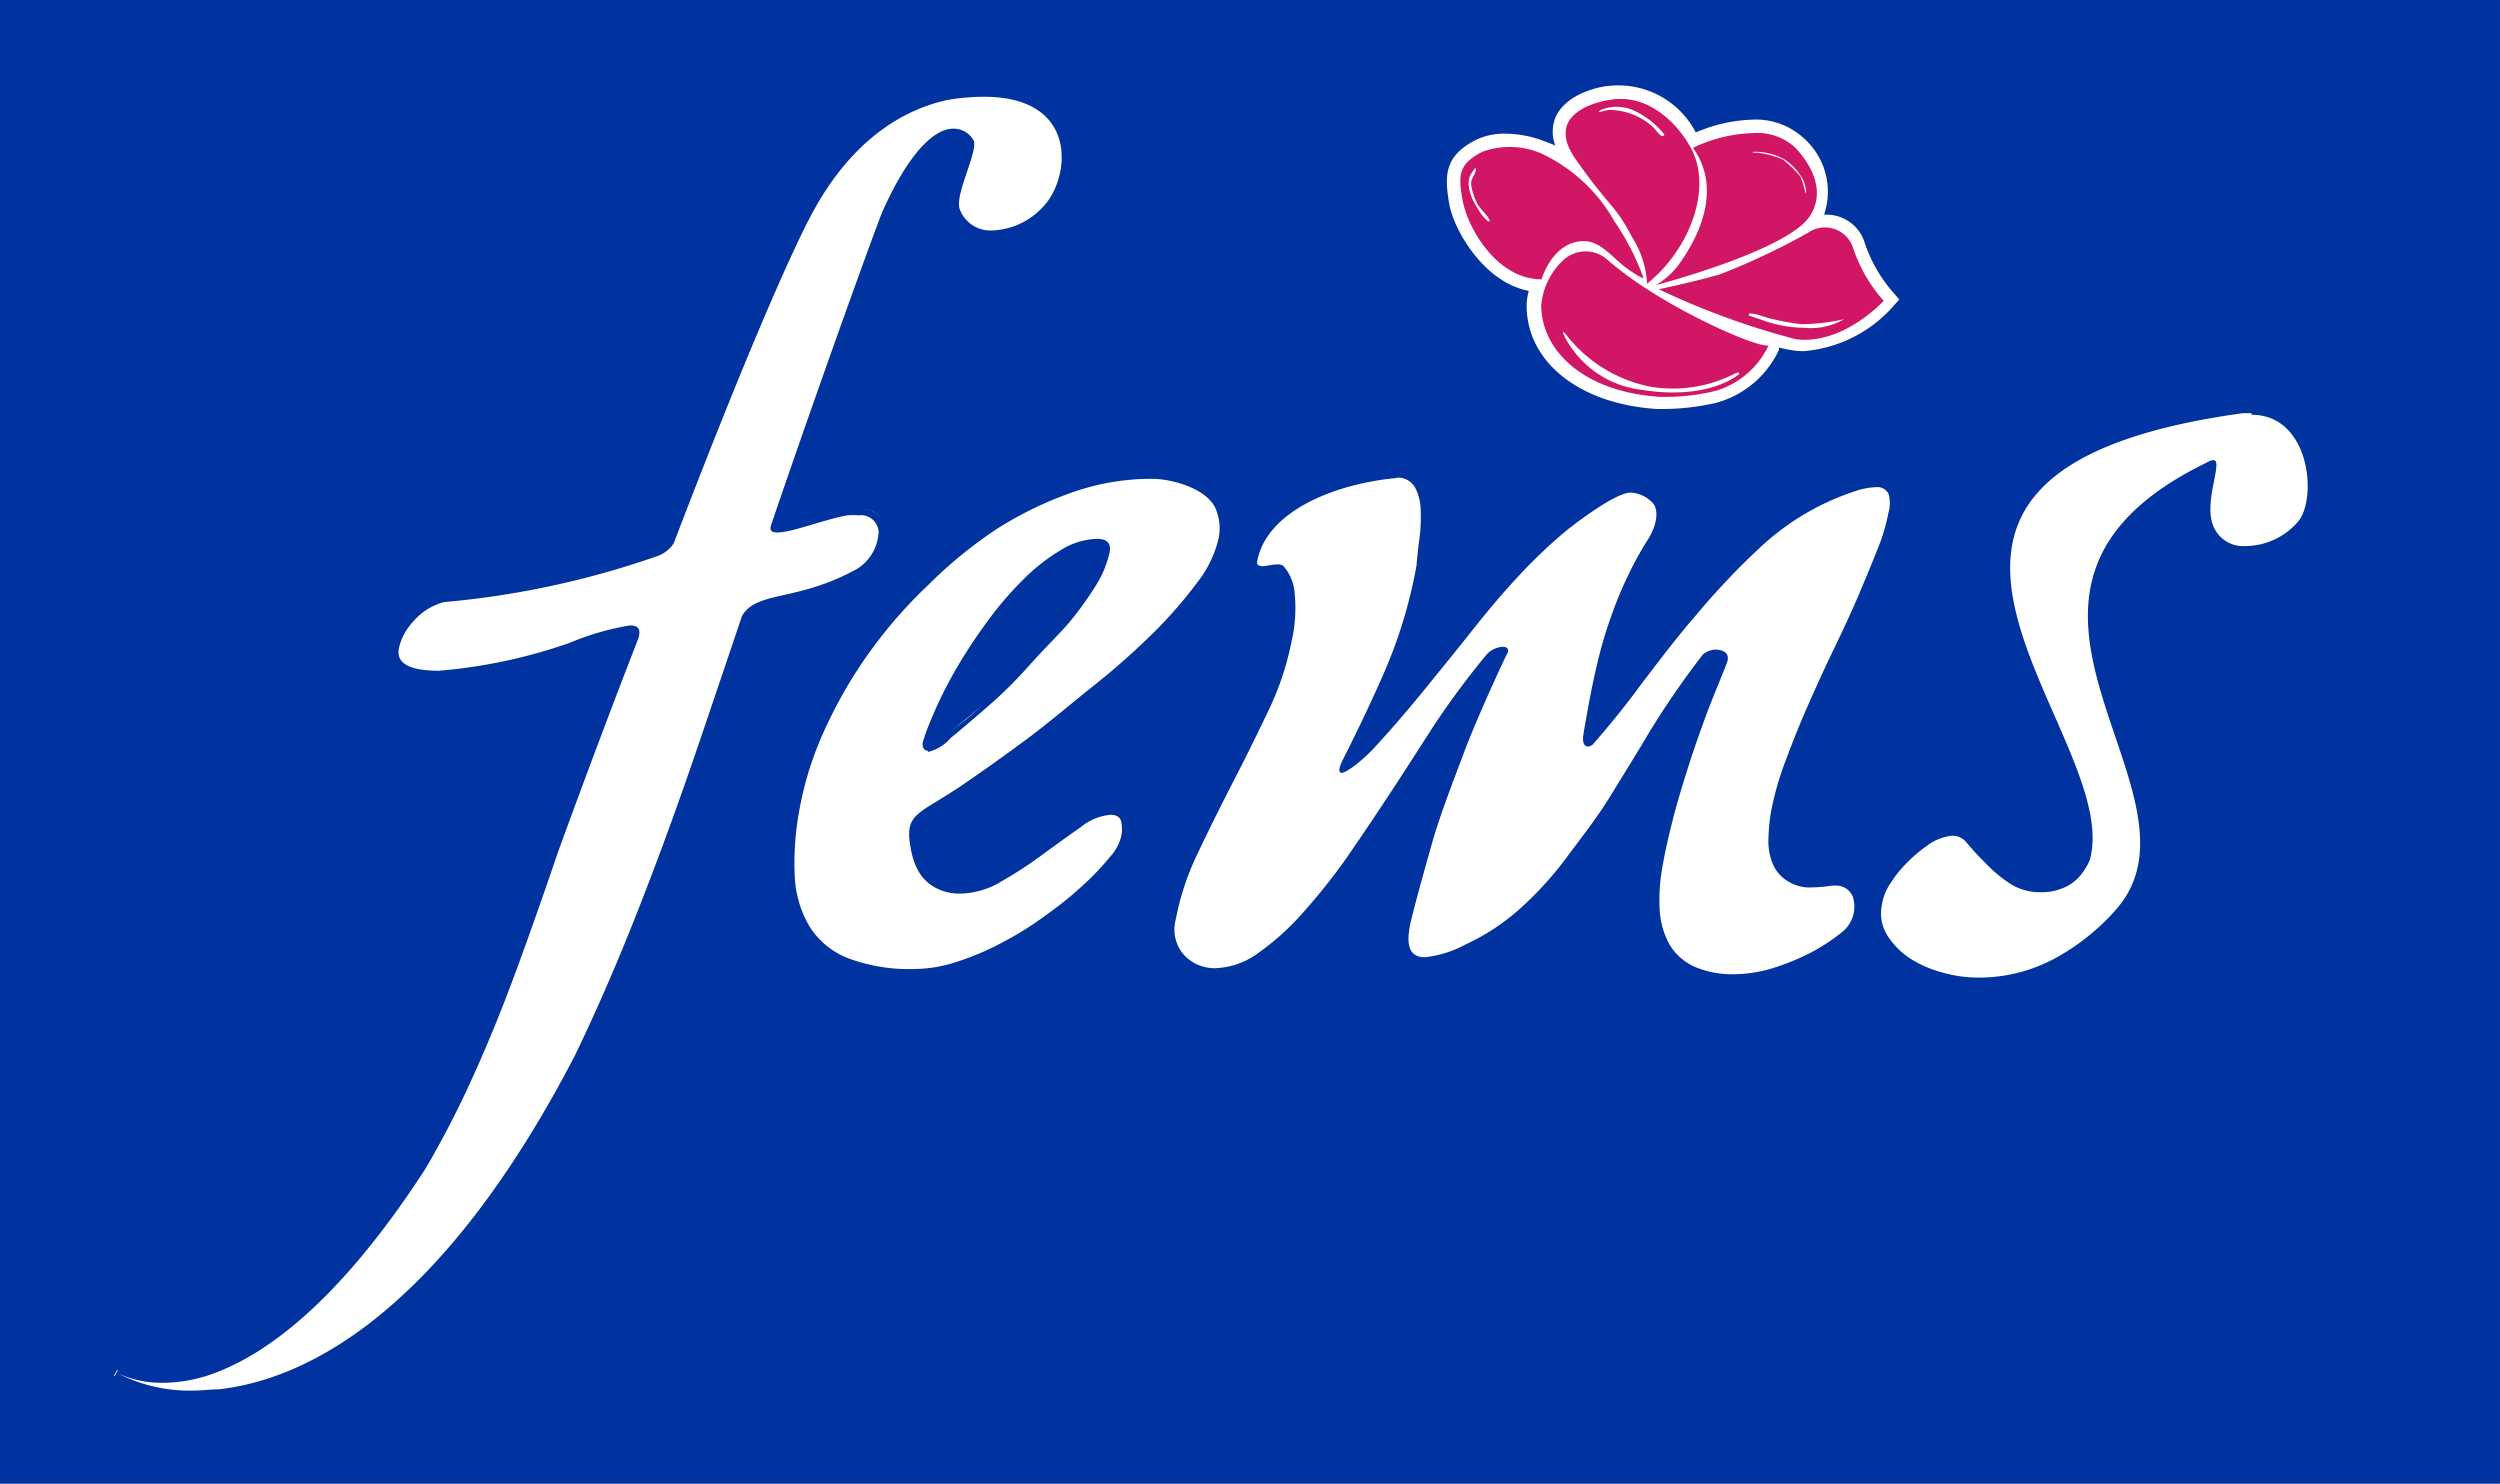 <?xml version="1.0" encoding="UTF-8"?> <svg xmlns="http://www.w3.org/2000/svg" viewBox="0 0 125.31 74.37"><defs><style>.cls-1,.cls-2{fill:#00339f;}.cls-2{stroke:#00339f;stroke-miterlimit:10;stroke-width:1.47px;}.cls-3{fill:#fff;}.cls-4{fill:#d11666;}</style></defs><g id="Layer_2" data-name="Layer 2"><g id="Layer_1-2" data-name="Layer 1"><rect class="cls-1" width="125.31" height="74.37"></rect><path class="cls-2" d="M56.51,40.81a3.59,3.59,0,0,0-2.06.8c-.59.41-1.22.86-1.9,1.36a18.48,18.48,0,0,1-2,1.29,3.19,3.19,0,0,1-1.57.49,1.65,1.65,0,0,1-.81-.17,1.19,1.19,0,0,1-.45-.44,2.21,2.21,0,0,1-.28-.82c-.13-.77-.13-.77.9-1.4.37-.23.82-.5,1.34-.87,1.15-.79,2.22-1.55,3.25-2.33s2.22-1.69,3.34-2.6,2.12-1.83,3-2.72a22.65,22.65,0,0,0,2.34-2.68A6.67,6.67,0,0,0,62.9,28.1,3.59,3.59,0,0,0,62.67,26C62,24.51,59.81,24,58.59,24a13.08,13.08,0,0,0-4.24.73,19.36,19.36,0,0,0-4,1.93,22.91,22.91,0,0,0-3.65,2.87,25,25,0,0,0-3.1,3.58,24.35,24.35,0,0,0-2.31,4A17.28,17.28,0,0,0,40,41.32,14.45,14.45,0,0,0,39.71,45a6.48,6.48,0,0,0,.89,3,5.05,5.05,0,0,0,2.38,2,9.42,9.42,0,0,0,3.71.62,7.9,7.9,0,0,0,2.52-.45A14.37,14.37,0,0,0,51.67,49a21.35,21.35,0,0,0,2.27-1.44A19.54,19.54,0,0,0,55.86,46a13,13,0,0,0,1.39-1.48A3.39,3.39,0,0,0,58,43.09a2.67,2.67,0,0,0,0-1.3A1.45,1.45,0,0,0,56.51,40.81Zm-7.59-4.46c.19-.39.4-.8.64-1.22a24.41,24.41,0,0,1,1.54-2.36,16,16,0,0,1,1.71-2,8.19,8.19,0,0,1,1.7-1.34,3.12,3.12,0,0,1,.83-.37,6.8,6.8,0,0,1-.41.8,14.87,14.87,0,0,1-1.32,1.81c-.58.68-1.19,1.34-1.82,2s-1.21,1.19-2,1.92C49.5,35.84,49.2,36.1,48.92,36.35Z"></path><path class="cls-2" d="M54.74,7.27c-.38-.92-1.48-2.46-4.58-2.46-.24,0-1.61,0-1.86.09a10.78,10.78,0,0,0-1.24.4c-.19.07-.39.14-.59.23A12.12,12.12,0,0,0,40.76,11c-.94,1.69-3.24,7-7,16.66a.78.78,0,0,1-.33.2A42.81,42.81,0,0,1,23,30.19l-.18,0a4.08,4.08,0,0,0-2.05,1.27,3.62,3.62,0,0,0-.9,1.76,1.68,1.68,0,0,0,.36,1.45,3.24,3.24,0,0,0,2.64.84H23a27.71,27.71,0,0,0,6.66-1.44l.54-.19c.45-.16.95-.33,1.38-.46q-1.68,4.42-3.65,9.79c-.72,2.13-1.4,4.06-2.08,5.9s-1.43,3.72-2.18,5.36A43.58,43.58,0,0,1,21.31,59c-4.34,6.71-7.88,9.06-10.08,9.85a7.51,7.51,0,0,1-1,.28,5.17,5.17,0,0,1-3-.19c-1-.44-1.62-.75-1.95,0a1.18,1.18,0,0,0,.58,1.51h0a2.09,2.09,0,0,0,.27.16,8.91,8.91,0,0,0,4.39,1c.43,0,.87,0,1.31-.07,4.68-.52,11.7-3.94,18.62-17.25,1-2.09,2-4.42,3-6.92s2-5.14,2.85-7.72c.3-.86,1.28-3.73,2.53-7.43.16-.21.53-.32,1.46-.53a13.17,13.17,0,0,0,3.93-1.42l.1-.07a3.19,3.19,0,0,0,1.52-2.83,1.83,1.83,0,0,0-.74-1.28,2.53,2.53,0,0,0-2-.3,18.45,18.45,0,0,0-1.84.47l-.52.15c1.84-5.34,3.93-11.2,4.8-13.53.19-.53.57-1.42.67-1.62,1.17-2.37,2.08-2.91,2.34-2.91,0,0-.17.62-.27.9A4.11,4.11,0,0,0,48,11.74a2.62,2.62,0,0,0,2.58,1.74,4.59,4.59,0,0,0,4.13-6.21ZM31.86,32.66h0Z"></path><path class="cls-2" d="M116.92,22.77a3.51,3.51,0,0,0-3.21-2c-.19,0-.37,0-.58,0-6.3.87-10.12,2.65-11.69,5.44-1.89,3.38-.1,7.46,1.48,11.05,1.11,2.54,2.16,4.94,1.75,6.56a2.22,2.22,0,0,1-.31.49,1.18,1.18,0,0,1-.45.32,1.82,1.82,0,0,1-.75.14,1.79,1.79,0,0,1-1.08-.3,6,6,0,0,1-1-.89l-.07-.09-.83-.93a1.87,1.87,0,0,0-1.46-.69,3.47,3.47,0,0,0-1.81.67,8.1,8.1,0,0,0-1.17,1,7.09,7.09,0,0,0-1,1.15,3.15,3.15,0,0,0-.31.57,1.77,1.77,0,0,0-1.6-.9l-.37,0a5.72,5.72,0,0,1-.84.08,1.08,1.08,0,0,1-.67-.16.86.86,0,0,1-.38-.4,2,2,0,0,1-.15-.81,7.63,7.63,0,0,1,.11-1.28,13.57,13.57,0,0,1,.62-2.2c.32-.85.68-1.75,1.07-2.67s.86-1.93,1.28-2.82c.51-1.06.93-2,1.29-2.79s.72-1.65,1.05-2.48a10.9,10.9,0,0,0,.62-2,2.62,2.62,0,0,0-.12-1.52,1.6,1.6,0,0,0-1.53-.89,4.5,4.5,0,0,0-1.15.18,13.86,13.86,0,0,0-5.37,3.18,36.64,36.64,0,0,0-3.22,3.42c-.95,1.15-1.93,2.38-2.89,3.67l-.64.82c.08-.39.17-.78.26-1.17a22.8,22.8,0,0,1,.68-2.3A20.06,20.06,0,0,1,83.46,30a16.7,16.7,0,0,1,.86-1.52,2.49,2.49,0,0,0,.11-2.82,2.63,2.63,0,0,0-1.89-.89c-1.3,0-3.94,2.17-4,2.2a27.68,27.68,0,0,0-2.48,2.4c-.83.91-1.63,1.84-2.36,2.77s-1.52,1.9-2.29,2.85l-.59.7.15-.33a25.32,25.32,0,0,0,1.85-5.84v-.1c0-.4.07-.82.13-1.25a10,10,0,0,0,.08-1.61,3.66,3.66,0,0,0-.41-1.62,1.93,1.93,0,0,0-1.78-1H70.8c-3.3.29-7.35,1.78-7.92,5a1.17,1.17,0,0,0,.21.89,1.32,1.32,0,0,0,1,.47h.11a3.23,3.23,0,0,0,.46-.06h0a2.33,2.33,0,0,1,.13.45,5.86,5.86,0,0,1-.12,2.16,13.11,13.11,0,0,1-1,3.18c-.53,1.14-1.12,2.31-1.78,3.6S60.65,42,60,43.26a13.91,13.91,0,0,0-1.2,3.65,2.82,2.82,0,0,0,.71,2.59,3.11,3.11,0,0,0,2.24.94,4.84,4.84,0,0,0,2.69-.92,13.65,13.65,0,0,0,2.39-2.14,31.71,31.71,0,0,0,2.32-2.92c.89-1.27,1.59-2.32,2.23-3.29s1.38-2.13,2-3.18a1.86,1.86,0,0,1-.1.25c-.64,1.68-1.19,3.24-1.63,4.65s-.81,2.68-1.07,3.73a3.12,3.12,0,0,0,.19,2.65,1.72,1.72,0,0,0,1.4.62,6.31,6.31,0,0,0,2.44-.71,12.38,12.38,0,0,0,3-1.94,19.32,19.32,0,0,0,2.51-2.72c.76-1,1.49-2.08,2.19-3.16s1.43-2.28,2-3.31c.25-.42.64-1,1-1.6-.32.91-.63,1.8-.93,2.7s-.54,1.78-.76,2.62-.4,1.68-.53,2.41a10,10,0,0,0-.15,2.4,5.06,5.06,0,0,0,.61,2.13,3.68,3.68,0,0,0,1.65,1.51,5.66,5.66,0,0,0,2.52.49A7.53,7.53,0,0,0,90,50.36a14,14,0,0,0,2.08-.85,11.05,11.05,0,0,0,1.68-1.09,2.78,2.78,0,0,0,.55-.6,2.81,2.81,0,0,0,.28.58,4.7,4.7,0,0,0,1.46,1.45,6.38,6.38,0,0,0,1.92.83,7.72,7.72,0,0,0,2,.28,9,9,0,0,0,4.28-1.05,12.16,12.16,0,0,0,3.36-2.65c2.52-2.82,1.34-6.31.19-9.69-1.55-4.58-2.91-8.58,3-11.94a4.1,4.1,0,0,0,.15,2.08,2.57,2.57,0,0,0,2.54,1.59,4.49,4.49,0,0,0,3.48-1.72A5.13,5.13,0,0,0,116.92,22.77Z"></path><path class="cls-3" d="M45.84,48.76a8.78,8.78,0,0,1-3.39-.56,4.11,4.11,0,0,1-2-1.64,5.56,5.56,0,0,1-.78-2.6,14.31,14.31,0,0,1,.24-3.44,16.89,16.89,0,0,1,1.27-4.06,22.74,22.74,0,0,1,2.24-3.87,24.48,24.48,0,0,1,3-3.47,22.12,22.12,0,0,1,3.52-2.76,18.07,18.07,0,0,1,3.84-1.85,12,12,0,0,1,4-.69c1.06,0,2.85.5,3.34,1.58A2.74,2.74,0,0,1,61.24,27a5.78,5.78,0,0,1-1.09,2.28,20.79,20.79,0,0,1-2.24,2.57c-.89.88-1.89,1.77-3,2.67s-2.19,1.76-3.3,2.59-2.07,1.51-3.23,2.31c-.51.35-.94.62-1.3.84-1.25.76-1.51.92-1.29,2.23a3.33,3.33,0,0,0,.38,1.1,2,2,0,0,0,.75.73,2.37,2.37,0,0,0,1.22.28,4,4,0,0,0,2-.59,18.66,18.66,0,0,0,2.06-1.35c.67-.49,1.29-.94,1.88-1.35a2.85,2.85,0,0,1,1.59-.65.62.62,0,0,1,.68.42,1.75,1.75,0,0,1,0,.89,2.63,2.63,0,0,1-.59,1.07,13.42,13.42,0,0,1-1.31,1.38A19.64,19.64,0,0,1,52.61,46a19.28,19.28,0,0,1-2.18,1.38,14.75,14.75,0,0,1-2.32,1A7.23,7.23,0,0,1,45.84,48.76ZM55,27.23a3.49,3.49,0,0,0-1.75.55,9.16,9.16,0,0,0-1.86,1.47,16.74,16.74,0,0,0-1.79,2.09A24.71,24.71,0,0,0,48,33.78a21.66,21.66,0,0,0-1.2,2.43,11.16,11.16,0,0,0-.39,1,.31.31,0,0,0,0,.24s0,0,.08,0,.38-.06,1-.62,1.28-1.06,2-1.69,1.43-1.35,2-1.95,1.27-1.32,1.86-2a15.16,15.16,0,0,0,1.4-1.92,4.7,4.7,0,0,0,.68-1.63.4.4,0,0,0-.05-.34A.56.56,0,0,0,55,27.23Z"></path><path class="cls-1" d="M57.74,24c1,0,2.74.48,3.19,1.49A2.56,2.56,0,0,1,61.08,27,5.75,5.75,0,0,1,60,29.21a22.18,22.18,0,0,1-2.23,2.55c-.89.88-1.88,1.76-3,2.65S52.64,36.17,51.53,37s-2.19,1.59-3.22,2.3c-2.29,1.57-3,1.41-2.66,3.23a3.61,3.61,0,0,0,.4,1.16,2.12,2.12,0,0,0,.81.79,2.55,2.55,0,0,0,1.3.31,4.1,4.1,0,0,0,2.05-.62,20.07,20.07,0,0,0,2.08-1.36c.67-.49,1.29-.94,1.87-1.34a2.75,2.75,0,0,1,1.5-.63c.29,0,.47.11.53.31a1.68,1.68,0,0,1,0,.81,2.39,2.39,0,0,1-.56,1,12.94,12.94,0,0,1-1.29,1.36,17.51,17.51,0,0,1-1.83,1.49,16.09,16.09,0,0,1-2.16,1.37,13.35,13.35,0,0,1-2.3,1,6.92,6.92,0,0,1-2.21.39,8.71,8.71,0,0,1-3.33-.54,4,4,0,0,1-1.92-1.57A5.38,5.38,0,0,1,39.84,44a14.42,14.42,0,0,1,.23-3.41,16.6,16.6,0,0,1,1.26-4,23,23,0,0,1,2.22-3.85,23.56,23.56,0,0,1,3-3.44A22,22,0,0,1,50,26.49a18.41,18.41,0,0,1,3.8-1.83A12,12,0,0,1,57.74,24M46.51,37.69A2.1,2.1,0,0,0,47.64,37c.64-.52,1.29-1.08,2-1.7s1.35-1.27,2-2,1.3-1.36,1.87-2a16.49,16.49,0,0,0,1.41-1.94,5.11,5.11,0,0,0,.7-1.69q.12-.66-.63-.66a3.6,3.6,0,0,0-1.83.57,9.43,9.43,0,0,0-1.89,1.49,16.85,16.85,0,0,0-1.81,2.12,26.32,26.32,0,0,0-1.6,2.45,21.23,21.23,0,0,0-1.2,2.45,10.63,10.63,0,0,0-.39,1.06c-.07.22,0,.48.24.48m11.23-14a12.33,12.33,0,0,0-4,.69,18.54,18.54,0,0,0-3.86,1.87A22.09,22.09,0,0,0,46.3,29,24.14,24.14,0,0,0,41,36.39a16.91,16.91,0,0,0-1.28,4.1A14.71,14.71,0,0,0,39.51,44a5.74,5.74,0,0,0,.8,2.67,4.34,4.34,0,0,0,2.07,1.7,9,9,0,0,0,3.46.57,7.48,7.48,0,0,0,2.32-.41,15.18,15.18,0,0,0,2.35-1,18.17,18.17,0,0,0,2.19-1.39,20.31,20.31,0,0,0,1.87-1.52,14.83,14.83,0,0,0,1.32-1.4A2.83,2.83,0,0,0,56.52,42a2,2,0,0,0,0-1,.8.8,0,0,0-.84-.53A3,3,0,0,0,54,41.2c-.55.39-1.17.83-1.87,1.35a19.31,19.31,0,0,1-2.05,1.33,3.75,3.75,0,0,1-1.89.58A2.26,2.26,0,0,1,47,44.2a1.85,1.85,0,0,1-.69-.67A3.25,3.25,0,0,1,46,42.48c-.2-1.2,0-1.31,1.21-2.06.36-.22.8-.49,1.31-.85,1.16-.8,2.22-1.55,3.24-2.31S54,35.56,55,34.67s2.1-1.8,3-2.68a20.32,20.32,0,0,0,2.26-2.59,5.84,5.84,0,0,0,1.12-2.35,3,3,0,0,0-.17-1.71c-.52-1.16-2.36-1.68-3.49-1.68ZM46.57,37.36a.13.13,0,0,1,0-.06,10.54,10.54,0,0,1,.38-1,19.81,19.81,0,0,1,1.19-2.42,26.27,26.27,0,0,1,1.57-2.42,16.58,16.58,0,0,1,1.78-2.08,9.42,9.42,0,0,1,1.82-1.44A3.32,3.32,0,0,1,55,27.39a.46.46,0,0,1,.3.07s0,.09,0,.21a4.69,4.69,0,0,1-.66,1.58,15.5,15.5,0,0,1-1.38,1.9c-.59.7-1.22,1.37-1.85,2s-1.24,1.22-2,2-1.33,1.18-2,1.68a2.58,2.58,0,0,1-.86.58Z"></path><path class="cls-3" d="M87,49a4.83,4.83,0,0,1-2.17-.41,2.91,2.91,0,0,1-1.29-1.18,4.18,4.18,0,0,1-.5-1.78,9.39,9.39,0,0,1,.13-2.21c.12-.69.29-1.46.52-2.34s.47-1.7.75-2.58.58-1.71.93-2.68c.18-.5.42-1.09.63-1.61s.32-.78.42-1,0-.23,0-.29a.61.61,0,0,0-.46-.15,1,1,0,0,0-.5.22c-.18.16-1.91,2.62-2.61,3.79-.59,1-1.23,2-2,3.28-.69,1.07-1.41,2.12-2.16,3.11a17.16,17.16,0,0,1-2.39,2.61,11.59,11.59,0,0,1-2.76,1.8,5.74,5.74,0,0,1-2.1.64.91.91,0,0,1-.75-.31c-.27-.35-.29-1,0-2s.61-2.26,1.06-3.68,1-2.94,1.62-4.6,1.94-4.51,2.16-4.93a.14.14,0,0,0,0-.07.25.25,0,0,0-.12,0,1,1,0,0,0-.66.33A40.47,40.47,0,0,0,72,36.47c-.69,1.09-1.4,2.2-2.13,3.31s-1.32,2-2.21,3.27a29.46,29.46,0,0,1-2.25,2.83,12.46,12.46,0,0,1-2.25,2,4.05,4.05,0,0,1-2.23.77A2.24,2.24,0,0,1,59.28,48a2,2,0,0,1-.5-1.88,13.49,13.49,0,0,1,1.13-3.43c.63-1.33,1.22-2.51,1.8-3.62.68-1.33,1.27-2.51,1.79-3.63A13.72,13.72,0,0,0,64.61,32a7,7,0,0,0,.12-2.5,2.18,2.18,0,0,0-.48-1.06s-.07-.05-.2-.05a2.84,2.84,0,0,0-.42.05,1.6,1.6,0,0,1-.31.05.55.55,0,0,1-.42-.16.26.26,0,0,1-.06-.24c.45-2.61,3.93-4.06,7.18-4.35h0a1.14,1.14,0,0,1,1.08.56,3,3,0,0,1,.31,1.25,9.69,9.69,0,0,1-.08,1.48c-.06.46-.11.89-.14,1.3A24.31,24.31,0,0,1,69.4,34c-.61,1.36-1.26,2.73-1.93,4.06-.19.38-.17.48-.17.49a6.1,6.1,0,0,0,1.53-1.32c.8-.87,1.6-1.8,2.39-2.76s1.55-1.9,2.3-2.86,1.5-1.83,2.32-2.73a27.53,27.53,0,0,1,2.41-2.33s2.51-2,3.44-2a1.81,1.81,0,0,1,1.25.59c.33.4.26,1.13-.18,1.91a16.76,16.76,0,0,0-.88,1.55,19.31,19.31,0,0,0-1,2.34,21.52,21.52,0,0,0-.7,2.38c-.2.83-.37,1.65-.5,2.44l-.19,1.08a.53.53,0,0,0,.07.41h0s.09,0,.17-.12c.67-.77,1.66-2,2.25-2.8.95-1.26,1.91-2.48,2.87-3.63A35.26,35.26,0,0,1,88,27.4a13,13,0,0,1,5-3,4.14,4.14,0,0,1,.93-.15.78.78,0,0,1,.79.43,1.77,1.77,0,0,1,0,1,9.29,9.29,0,0,1-.57,1.89c-.32.82-.67,1.64-1,2.44s-.79,1.74-1.28,2.77-.86,1.84-1.3,2.85-.76,1.84-1.08,2.72a13.36,13.36,0,0,0-.66,2.34,8.41,8.41,0,0,0-.13,1.42A2.76,2.76,0,0,0,89,43.28a1.73,1.73,0,0,0,.7.77,1.9,1.9,0,0,0,1.09.27,6.24,6.24,0,0,0,1-.09.93.93,0,0,1,.23,0,1,1,0,0,1,1,.88,1.78,1.78,0,0,1-.66,1.75,10.09,10.09,0,0,1-1.55,1,12.75,12.75,0,0,1-1.94.79A6.59,6.59,0,0,1,87,49Z"></path><path class="cls-1" d="M70,23.94a1,1,0,0,1,.92.48,2.51,2.51,0,0,1,.29,1.18,8,8,0,0,1-.07,1.45c-.07.51-.11.95-.14,1.3A24.06,24.06,0,0,1,69.25,34c-.6,1.36-1.25,2.71-1.93,4.06-.24.47-.23.68-.06.68s.91-.48,1.69-1.33,1.61-1.81,2.39-2.77,1.55-1.9,2.31-2.86S75.18,29.88,76,29a25.88,25.88,0,0,1,2.4-2.31c.25-.22,2.53-2,3.33-2a1.64,1.64,0,0,1,1.13.54c.25.31.24.95-.2,1.72a16.07,16.07,0,0,0-.89,1.56,19,19,0,0,0-1,2.35,21.17,21.17,0,0,0-.71,2.4c-.19.81-.36,1.63-.5,2.45-.06.34-.13.7-.19,1.08s0,.63.25.63a.43.43,0,0,0,.29-.19c.69-.78,1.68-2,2.26-2.81C83.07,33.24,84,32,85,30.85a36.67,36.67,0,0,1,3.14-3.33,12.8,12.8,0,0,1,5-2.95,3.57,3.57,0,0,1,.88-.15.63.63,0,0,1,.64.33,1.64,1.64,0,0,1,0,.93,9.51,9.51,0,0,1-.56,1.87c-.29.74-.63,1.55-1,2.42s-.82,1.81-1.28,2.77-.89,1.91-1.3,2.85-.76,1.85-1.09,2.73a14.73,14.73,0,0,0-.66,2.38,9,9,0,0,0-.13,1.44,2.9,2.9,0,0,0,.24,1.21,1.83,1.83,0,0,0,.77.84,2,2,0,0,0,1.17.29,6.92,6.92,0,0,0,1-.09l.21,0a.88.88,0,0,1,.89.76,1.63,1.63,0,0,1-.6,1.58,9.74,9.74,0,0,1-1.52,1,11.71,11.71,0,0,1-1.92.79,6.71,6.71,0,0,1-1.89.31,4.78,4.78,0,0,1-2.09-.39,2.79,2.79,0,0,1-1.23-1.12,4.08,4.08,0,0,1-.48-1.71,9.18,9.18,0,0,1,.14-2.17c.12-.72.3-1.5.51-2.33s.47-1.68.75-2.57.59-1.77.92-2.67.84-2.08,1.05-2.65-.33-.66-.61-.66a1.08,1.08,0,0,0-.6.25,44.08,44.08,0,0,0-2.65,3.84c-.65,1.1-1.33,2.19-2,3.28S79.25,42,78.51,43a17.46,17.46,0,0,1-2.37,2.59,11.13,11.13,0,0,1-2.72,1.77,5.45,5.45,0,0,1-2,.62c-.84,0-1-.69-.64-2.05.25-1,.6-2.25,1-3.67s1-2.94,1.62-4.59,1.93-4.5,2.15-4.91c.11-.22,0-.34-.24-.34a1.21,1.21,0,0,0-.78.37,41.71,41.71,0,0,0-2.68,3.61c-.7,1.09-1.41,2.2-2.14,3.31s-1.46,2.2-2.2,3.27a30.34,30.34,0,0,1-2.24,2.81,12.92,12.92,0,0,1-2.23,2,3.86,3.86,0,0,1-2.13.74,2.09,2.09,0,0,1-1.54-.64,1.91,1.91,0,0,1-.45-1.74,13.44,13.44,0,0,1,1.12-3.39c.56-1.18,1.16-2.39,1.79-3.61s1.23-2.44,1.8-3.64a14.33,14.33,0,0,0,1.12-3.42,7.34,7.34,0,0,0,.12-2.56,2.37,2.37,0,0,0-.53-1.15.43.43,0,0,0-.31-.09c-.26,0-.58.09-.73.09h0c-.22,0-.31-.09-.29-.21.45-2.59,4-3.94,7-4.21m0-.32h0c-3.3.29-6.85,1.79-7.32,4.48a.45.45,0,0,0,.09.37.65.65,0,0,0,.49.22h.06a1.64,1.64,0,0,0,.34-.05,2.78,2.78,0,0,1,.39-.05h.09a2.2,2.2,0,0,1,.43,1A6.86,6.86,0,0,1,64.45,32a13.55,13.55,0,0,1-1.1,3.34c-.52,1.11-1.11,2.3-1.79,3.63-.58,1.11-1.16,2.29-1.79,3.62a13.9,13.9,0,0,0-1.15,3.48,2.21,2.21,0,0,0,.54,2,2.42,2.42,0,0,0,1.77.74,4.16,4.16,0,0,0,2.32-.8,13.22,13.22,0,0,0,2.28-2,28.37,28.37,0,0,0,2.26-2.85c.89-1.27,1.59-2.31,2.22-3.27.84-1.28,1.51-2.34,2.13-3.31A42.53,42.53,0,0,1,74.76,33a1,1,0,0,1,.44-.27c-.37.76-1.51,3.25-2.09,4.78s-1.18,3.22-1.62,4.62-.8,2.65-1,3.68-.24,1.7.07,2.09a1.07,1.07,0,0,0,.88.37,5.86,5.86,0,0,0,2.17-.65,11.39,11.39,0,0,0,2.79-1.83,17,17,0,0,0,2.42-2.63c.75-1,1.48-2,2.17-3.12.79-1.24,1.43-2.29,2-3.28A45.42,45.42,0,0,1,85.55,33a.72.72,0,0,1,.38-.17.62.62,0,0,1,.33.07.29.29,0,0,1,0,.15c-.09.25-.24.62-.41,1s-.45,1.12-.64,1.62c-.35,1-.65,1.86-.92,2.69s-.54,1.76-.76,2.59-.4,1.66-.52,2.36a9.67,9.67,0,0,0-.14,2.24,4.47,4.47,0,0,0,.53,1.85,3,3,0,0,0,1.36,1.25,5,5,0,0,0,2.24.43,6.88,6.88,0,0,0,2-.33,12.31,12.31,0,0,0,2-.81,9.87,9.87,0,0,0,1.57-1,2,2,0,0,0,.72-1.92,1.19,1.19,0,0,0-1.21-1h-.25a5.22,5.22,0,0,1-1,.1,1.75,1.75,0,0,1-1-.25,1.55,1.55,0,0,1-.64-.7,2.59,2.59,0,0,1-.21-1.07,8.08,8.08,0,0,1,.13-1.39,12.77,12.77,0,0,1,.65-2.31c.32-.88.69-1.8,1.08-2.72s.86-1.93,1.29-2.84.92-1.94,1.29-2.77.71-1.62,1-2.44A9.21,9.21,0,0,0,95,25.74a1.85,1.85,0,0,0-.07-1.12.93.93,0,0,0-.93-.53,4.1,4.1,0,0,0-1,.17,13,13,0,0,0-5.1,3,37,37,0,0,0-3.17,3.36q-1.44,1.74-2.87,3.65c-.58.77-1.55,2-2.23,2.76a.71.71,0,0,1,0-.14q.06-.36.12-.69l.07-.39c.13-.79.3-1.6.5-2.43A23.74,23.74,0,0,1,81,31a20.52,20.52,0,0,1,1-2.31,16.22,16.22,0,0,1,.87-1.54,1.91,1.91,0,0,0,.18-2.1,2,2,0,0,0-1.38-.65c-1,0-3.52,2-3.55,2a27.76,27.76,0,0,0-2.42,2.34c-.82.9-1.6,1.82-2.33,2.74s-1.46,1.83-2.3,2.86-1.58,1.88-2.38,2.74a7.52,7.52,0,0,1-1.1,1c.68-1.34,1.33-2.71,1.94-4.07a24.87,24.87,0,0,0,1.8-5.7v0h0c0-.41.07-.84.13-1.28a9.07,9.07,0,0,0,.08-1.52,3,3,0,0,0-.33-1.31A1.26,1.26,0,0,0,70,23.62Z"></path><path class="cls-3" d="M9.71,69.87a8,8,0,0,1-4-.91l.16-.29a4.9,4.9,0,0,0,2.22.48,7.55,7.55,0,0,0,2.52-.47C14,67.46,17.56,64,21.15,58.5a44,44,0,0,0,2.39-4.61c.76-1.66,1.5-3.48,2.21-5.41s1.37-3.81,2.08-5.92c1.37-3.71,2.7-7.28,4-10.59h0c.06-.17.07-.3,0-.36s-.18-.08-.29-.08a10.08,10.08,0,0,0-2.45.67l-.53.19a26.72,26.72,0,0,1-6.47,1.4h0a2.68,2.68,0,0,1-2-.55,1,1,0,0,1-.18-.79,2.88,2.88,0,0,1,.73-1.37,3.25,3.25,0,0,1,1.64-1,43.79,43.79,0,0,0,10.64-2.33,1.47,1.47,0,0,0,.79-.59c3.84-9.92,6.13-15.11,7-16.64,2.19-3.89,4.9-5.22,6.78-5.64a11.33,11.33,0,0,1,1.91-.18c2.5,0,3.46,1.07,3.83,2a3.87,3.87,0,0,1-.76,3.87,3.82,3.82,0,0,1-2.62,1.2A1.8,1.8,0,0,1,48,10.53a3.79,3.79,0,0,1,.37-1.94c.2-.55.46-1.31.33-1.49a1,1,0,0,0-.83-.49c-.47,0-1.74.39-3.38,4-.29.68-3.21,8.75-5.58,15.72,0,.09,0,.13,0,.14s0,0,.18,0a8,8,0,0,0,1.74-.41,15.6,15.6,0,0,1,1.75-.45,3.07,3.07,0,0,1,.57-.05,1,1,0,0,1,1.17.95,2.45,2.45,0,0,1-1.2,2.05A12,12,0,0,1,39.33,30c-1,.24-1.7.39-2,1-1.31,3.88-2.25,6.66-2.55,7.5-.89,2.58-1.84,5.16-2.84,7.68s-2,4.79-3,6.87c-6.74,13-13.49,16.29-18,16.79-.41,0-.83.07-1.23.07Z"></path><path class="cls-1" d="M49.31,4.85c4.87,0,4.32,4.17,2.95,5.54a3.63,3.63,0,0,1-2.5,1.16,1.64,1.64,0,0,1-1.66-1.08c-.25-.76,1-3,.68-3.47a1.15,1.15,0,0,0-1-.55c-.91,0-2.17,1.1-3.53,4.11-.31.72-3.24,8.83-5.59,15.73-.1.3,0,.4.32.4.72,0,2.38-.67,3.51-.86a3.74,3.74,0,0,1,.55,0,.89.89,0,0,1,1,.81A2.31,2.31,0,0,1,43,28.49c-3,1.69-5.08,1.1-5.81,2.39-1.24,3.68-2.25,6.66-2.55,7.52q-1.38,4-2.84,7.68t-3,6.86c-6.63,12.75-13.34,16.2-17.85,16.7-.42,0-.83.06-1.21.06a7.87,7.87,0,0,1-3.87-.88,5.18,5.18,0,0,0,2.3.49,7.44,7.44,0,0,0,2.57-.48c2.7-1,6.33-3.68,10.58-10.24A47.36,47.36,0,0,0,23.69,54q1.15-2.53,2.21-5.42c.71-1.93,1.4-3.9,2.09-5.93,1.46-4,2.78-7.5,4-10.63v0c.16-.49,0-.67-.43-.67a13.44,13.44,0,0,0-3,.87A26.32,26.32,0,0,1,22,33.62c-1.49,0-2.17-.38-2-1.15a2.83,2.83,0,0,1,.69-1.29,3.05,3.05,0,0,1,1.56-1A44.07,44.07,0,0,0,32.9,27.89a1.61,1.61,0,0,0,.87-.66c4-10.46,6.22-15.26,7-16.65,2-3.66,4.58-5.09,6.67-5.56a11.07,11.07,0,0,1,1.87-.17m0-.33a11.35,11.35,0,0,0-1.92.18c-1.94.43-4.7,1.78-6.91,5.72-.86,1.54-3.15,6.72-7,16.66a1.37,1.37,0,0,1-.69.5A43.91,43.91,0,0,1,22.22,29.9h-.06A3.4,3.4,0,0,0,20.44,31a3.1,3.1,0,0,0-.76,1.45,1.08,1.08,0,0,0,.22.91A2.73,2.73,0,0,0,22,34a27,27,0,0,0,6.54-1.42l.54-.18a9.9,9.9,0,0,1,2.39-.67.41.41,0,0,1,.17,0s0,.07-.05.21h0C30.37,35.23,29,38.79,27.68,42.5c-.71,2.11-1.39,4-2.09,5.92s-1.44,3.74-2.2,5.4A43.76,43.76,0,0,1,21,58.42c-3.56,5.5-7.07,8.9-10.41,10.11A7.45,7.45,0,0,1,8.14,69,4.68,4.68,0,0,1,6,68.52l-.32.57a8.08,8.08,0,0,0,4,.94A10.59,10.59,0,0,0,11,70c4.52-.5,11.32-3.83,18.1-16.87,1-2.09,2-4.4,3-6.89s2-5.11,2.85-7.69c.29-.84,1.23-3.6,2.54-7.5.31-.51.95-.66,1.92-.88a12.66,12.66,0,0,0,3.75-1.35h0v0a2.6,2.6,0,0,0,1.26-2.21,1.2,1.2,0,0,0-1.33-1.09,3.47,3.47,0,0,0-.6.06,15.74,15.74,0,0,0-1.76.45,8.21,8.21,0,0,1-1.7.41h0c2.37-7,5.28-15,5.57-15.68,1.64-3.63,2.89-3.92,3.23-3.92a.82.82,0,0,1,.69.42,4.35,4.35,0,0,1-.34,1.35,3.7,3.7,0,0,0-.37,2,2,2,0,0,0,2,1.3,3.92,3.92,0,0,0,3.53-5.3c-.39-.94-1.39-2.06-4-2.06Z"></path><path class="cls-3" d="M99.08,49.19A6.94,6.94,0,0,1,97.33,49a5.82,5.82,0,0,1-1.68-.73A3.78,3.78,0,0,1,94.43,47a2.31,2.31,0,0,1-.3-1.68,3,3,0,0,1,.47-1.16,6.72,6.72,0,0,1,1.9-1.88,2.63,2.63,0,0,1,1.35-.54,1.06,1.06,0,0,1,.84.4l.76.87.16.17a7.13,7.13,0,0,0,1.14,1,2.91,2.91,0,0,0,2.64.24,1.87,1.87,0,0,0,.74-.54,2.54,2.54,0,0,0,.46-.76c.53-1.88-.59-4.44-1.78-7.14-1.57-3.59-3.2-7.3-1.5-10.32,1.42-2.56,5-4.2,11.09-5l.46,0a2.69,2.69,0,0,1,2.48,1.57,4.39,4.39,0,0,1,0,4,3.66,3.66,0,0,1-2.81,1.37h0a1.77,1.77,0,0,1-1.79-1.07,4.33,4.33,0,0,1,0-2.34,2.52,2.52,0,0,0,.08-.87s-.07,0-.23.1c-7.82,3.8-6.14,8.75-4.52,13.54,1.12,3.3,2.18,6.42,0,8.88A11.29,11.29,0,0,1,103,48.25,8.11,8.11,0,0,1,99.08,49.19Z"></path><path class="cls-1" d="M112.86,20.79c2.86,0,3.29,4,2.39,5.28a3.5,3.5,0,0,1-2.67,1.3,1.62,1.62,0,0,1-1.64-1c-.51-1.23.53-3.31,0-3.31a.75.75,0,0,0-.32.12c-13.37,6.5.68,16.56-4.59,22.45a11.15,11.15,0,0,1-3.09,2.44,8,8,0,0,1-3.82.93,6.64,6.64,0,0,1-1.71-.24,5.88,5.88,0,0,1-1.64-.7,3.78,3.78,0,0,1-1.16-1.16,2.09,2.09,0,0,1-.28-1.56,2.68,2.68,0,0,1,.45-1.1,5.76,5.76,0,0,1,.81-1,7.14,7.14,0,0,1,1-.85,2.51,2.51,0,0,1,1.26-.5.9.9,0,0,1,.72.34c.27.32.58.67.92,1a7,7,0,0,0,1.17,1,2.76,2.76,0,0,0,1.65.49,2.71,2.71,0,0,0,1.15-.23,2.14,2.14,0,0,0,.8-.59,3,3,0,0,0,.49-.8c1.77-6.37-14.23-19.37,7.67-22.39l.44,0m0-.33-.49,0c-6.08.84-9.75,2.52-11.21,5.12-1.73,3.09-.09,6.84,1.5,10.46,1.17,2.67,2.28,5.19,1.78,7a2.55,2.55,0,0,1-.43.69,2,2,0,0,1-.68.51,2.65,2.65,0,0,1-1,.19,2.43,2.43,0,0,1-1.46-.42,6.87,6.87,0,0,1-1.12-1l-.15-.17-.76-.86a1.25,1.25,0,0,0-1-.46,2.87,2.87,0,0,0-1.45.56,7.2,7.2,0,0,0-1.08.89,6.43,6.43,0,0,0-.86,1A3.14,3.14,0,0,0,94,45.31a2.49,2.49,0,0,0,.32,1.8,4.1,4.1,0,0,0,1.27,1.25,5.77,5.77,0,0,0,1.73.75,7.27,7.27,0,0,0,1.79.25,8.33,8.33,0,0,0,4-1,11.73,11.73,0,0,0,3.18-2.51c2.27-2.53,1.2-5.7.06-9-1.59-4.72-3.25-9.6,4.43-13.33h0c0,.16-.06.4-.09.59a4.56,4.56,0,0,0,0,2.43,2,2,0,0,0,2,1.18,3.84,3.84,0,0,0,2.94-1.45,4.49,4.49,0,0,0,0-4.13,2.86,2.86,0,0,0-2.62-1.66Z"></path><path class="cls-3" d="M94.85,14.61a7.34,7.34,0,0,1-1.37-2.4,2,2,0,0,0-1.92-1.45l-.13,0a3.58,3.58,0,0,0-1.06-3.87A3.54,3.54,0,0,0,87.78,6,7.68,7.68,0,0,0,85,6.64a4.37,4.37,0,0,0-4.39-2.33c-.21,0-2.1.3-2.65,1.59a1.93,1.93,0,0,0,0,1.4,4.62,4.62,0,0,0-.47-.19,5.55,5.55,0,0,0-2-.41A3.31,3.31,0,0,0,74,7c-1.61.82-1.59,1.79-1.37,3.16s1.76,4,4,4.42a2.87,2.87,0,0,0-.11.72c0,2.86,2.66,4.95,6.52,5.2h.36a11.76,11.76,0,0,0,2.66-.32,4.87,4.87,0,0,0,3.11-2.65l0-.11a5.91,5.91,0,0,0,.63.13,3.35,3.35,0,0,0,.63.05,6.71,6.71,0,0,0,4.35-2.12l.42-.47Z"></path><path class="cls-4" d="M88.65,17.31A4.28,4.28,0,0,1,86,19.59a10.58,10.58,0,0,1-2.83.3c-3.74-.25-5.89-2.26-5.92-4.58A3.56,3.56,0,0,1,78.4,13a1.65,1.65,0,0,1,2.15,0C83.18,15.33,88.14,17.49,88.65,17.31Z"></path><path class="cls-4" d="M90.62,11.67a1.48,1.48,0,0,1,2.27.78,7.6,7.6,0,0,0,1.53,2.63S92.37,17.32,90,17a38.47,38.47,0,0,1-6.85-2.5s2-.43,3.09-.76A34.71,34.71,0,0,0,90.62,11.67Z"></path><path class="cls-4" d="M84.86,7.41a7.48,7.48,0,0,1,3-.74,2.85,2.85,0,0,1,2.06.67s1.95,1.81.77,3.53S83,14.29,83,14.29a3.86,3.86,0,0,0,1.17-1.06C84.67,12.52,86.56,9.79,84.86,7.41Z"></path><path class="cls-4" d="M84.62,7.19S83.18,4.6,80.72,5c0,0-3.54.44-1.73,3s1.92,2.19,2.82,3.89a4.83,4.83,0,0,1,.75,2.33,7.3,7.3,0,0,0,1.51-1.67C85,11.18,85.73,8.9,84.62,7.19Z"></path><path class="cls-4" d="M77.25,7.69a4,4,0,0,0-2.93-.09c-1.23.62-1.24,1.18-1,2.48S75,14,77.27,14c0,0,.57-2,2.23-1.91.86.07,1.44,1,2.29,1.53.56.37.59.32.59.32a12.35,12.35,0,0,0-1.45-2.83A8.18,8.18,0,0,0,77.25,7.69Z"></path><path class="cls-3" d="M78.39,16.8s-.16-.35.13,0a7.09,7.09,0,0,0,4.19,2.58,6.81,6.81,0,0,0,4.2-.63c.31-.16.26,0,.26,0s-1.46,1.34-4.88.79A5,5,0,0,1,78.39,16.8Z"></path><path class="cls-3" d="M92.43,16a3.3,3.3,0,0,1-2,.43,6.17,6.17,0,0,1-2.07-.38l-.69-.23s-.23-.29.89.1a12.83,12.83,0,0,0,1.72.33A10,10,0,0,0,92.43,16Z"></path><path class="cls-3" d="M74.6,11.1a1.81,1.81,0,0,1-.46-.54c-.56-.81-.63-1.49-.41-1.83s.24-.36.25-.24-.1.26-.21.52.13.91.27,1.19S74.89,11.12,74.6,11.1Z"></path><path class="cls-3" d="M83.43,6.75A4.21,4.21,0,0,0,82,5.59a2.07,2.07,0,0,0-1.75-.08c-.35.23.21,0,.43,0a3.31,3.31,0,0,1,2.09.78C83.07,6.55,83.28,7,83.43,6.75Z"></path><path class="cls-3" d="M87.94,7.61A3,3,0,0,1,89.46,8,2.86,2.86,0,0,1,90.37,9a1.86,1.86,0,0,1,.16.57s0,.25-.06,0a3.25,3.25,0,0,0-.24-.74A6.93,6.93,0,0,0,89.37,8a4.71,4.71,0,0,0-1.27-.35C88,7.68,87.68,7.61,87.94,7.61Z"></path></g></g></svg> 